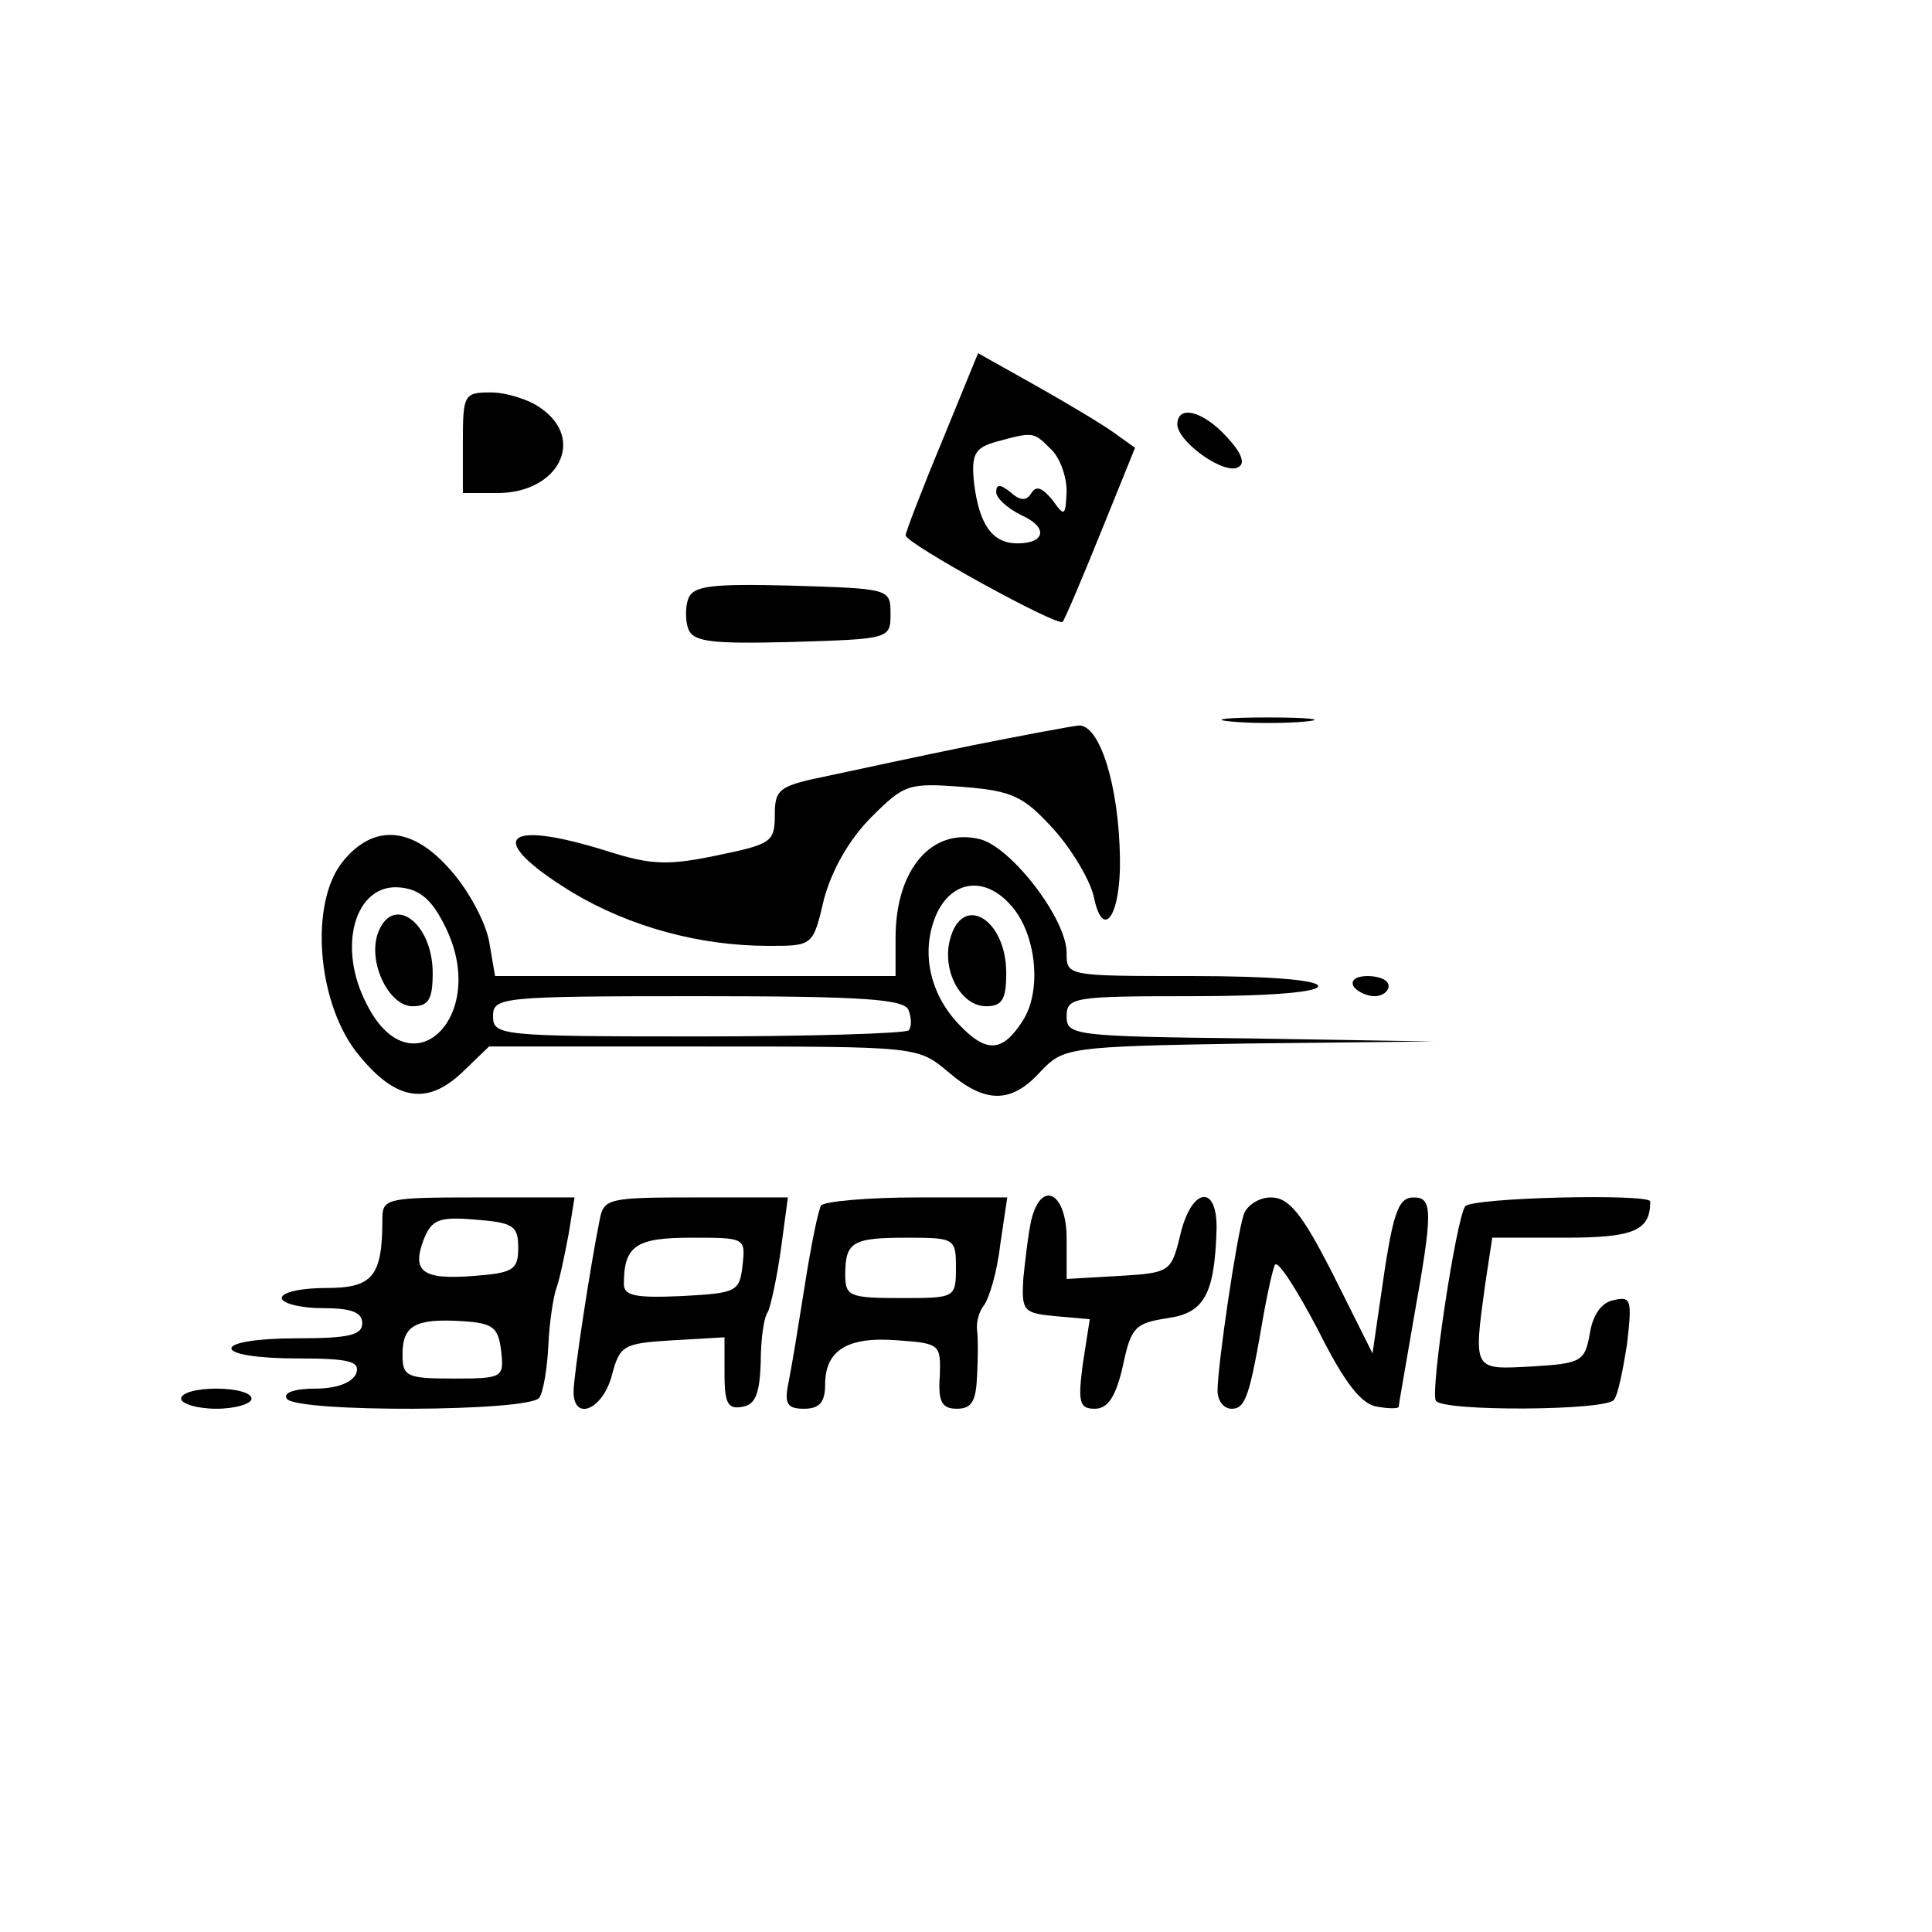 <?xml version="1.0" standalone="no"?>
<!DOCTYPE svg PUBLIC "-//W3C//DTD SVG 20010904//EN"
 "http://www.w3.org/TR/2001/REC-SVG-20010904/DTD/svg10.dtd">
<svg version="1.0" xmlns="http://www.w3.org/2000/svg"
 width="192pt" height="192pt" viewBox="0 0 192 192"
 preserveAspectRatio="xMidYMid meet">
<g transform="translate(0,192) scale(0.1,-0.1)"
fill="#000000" stroke="none">
<path d="M936 1481 c-20 -48 -36 -90 -36 -93 0 -8 151 -91 156 -86 2 2 19 42
38 89 l34 84 -21 15 c-11 8 -46 29 -78 47 l-57 32 -36 -88z m108 -7 c9 -8 16
-27 16 -42 -1 -25 -2 -26 -14 -9 -10 12 -16 15 -21 7 -5 -8 -11 -8 -21 1 -10
8 -14 8 -14 0 0 -6 11 -16 25 -23 27 -12 24 -28 -4 -28 -25 0 -38 19 -43 60
-3 29 1 35 22 41 37 10 37 10 54 -7z"/>
<path d="M460 1480 l0 -50 34 0 c61 0 88 53 44 84 -12 9 -35 16 -50 16 -27 0
-28 -2 -28 -50z"/>
<path d="M1170 1498 c1 -18 48 -51 61 -42 7 4 2 15 -12 30 -24 26 -49 32 -49
12z"/>
<path d="M684 1325 c-3 -8 -3 -22 0 -30 5 -13 23 -15 103 -13 97 3 98 3 98 28
0 25 -1 25 -98 28 -80 2 -98 0 -103 -13z"/>
<path d="M1223 1203 c20 -2 54 -2 75 0 20 2 3 4 -38 4 -41 0 -58 -2 -37 -4z"/>
<path d="M965 1179 c-49 -10 -114 -24 -142 -30 -49 -10 -53 -13 -53 -39 0 -27
-4 -29 -57 -40 -48 -10 -65 -10 -109 4 -105 33 -123 13 -35 -41 57 -34 126
-53 195 -53 44 0 44 0 55 47 8 29 25 59 47 81 33 33 37 34 91 30 49 -4 60 -9
90 -42 18 -20 36 -50 40 -67 9 -45 27 -19 26 38 -1 72 -20 133 -41 132 -9 -1
-57 -10 -107 -20z"/>
<path d="M340 1063 c-32 -41 -25 -136 13 -187 38 -49 70 -56 106 -22 l27 26
213 0 c213 0 213 0 243 -25 37 -32 63 -32 92 0 23 24 26 25 207 28 l184 2
-182 3 c-176 2 -183 3 -183 22 0 19 7 20 125 20 77 0 125 4 125 10 0 6 -48 10
-125 10 -125 0 -125 0 -125 23 0 34 -55 105 -86 113 -48 12 -84 -30 -84 -98
l0 -38 -199 0 -199 0 -6 35 c-4 20 -21 51 -38 70 -38 44 -77 47 -108 8z m103
-65 c43 -88 -34 -163 -78 -77 -31 58 -12 122 33 117 20 -2 32 -13 45 -40z
m561 23 c26 -28 32 -86 12 -116 -20 -31 -36 -32 -64 -2 -28 30 -37 71 -22 107
15 35 48 40 74 11z m-101 -105 c3 -8 3 -17 0 -20 -4 -3 -98 -6 -210 -6 -196 0
-203 1 -203 20 0 19 7 20 204 20 166 0 205 -3 209 -14z"/>
<path d="M375 991 c-9 -29 12 -71 35 -71 16 0 20 7 20 33 0 51 -41 80 -55 38z"/>
<path d="M944 986 c-8 -31 11 -66 36 -66 16 0 20 7 20 33 0 54 -44 80 -56 33z"/>
<path d="M1345 940 c3 -5 13 -10 21 -10 8 0 14 5 14 10 0 6 -9 10 -21 10 -11
0 -17 -4 -14 -10z"/>
<path d="M380 708 c0 -57 -10 -68 -56 -68 -24 0 -44 -4 -44 -10 0 -5 18 -10
40 -10 29 0 40 -4 40 -15 0 -12 -14 -15 -65 -15 -37 0 -65 -4 -65 -10 0 -6 28
-10 65 -10 53 0 63 -3 59 -15 -4 -9 -19 -15 -41 -15 -20 0 -32 -4 -28 -10 9
-14 242 -13 251 1 4 6 8 30 9 53 1 22 5 48 8 56 3 8 8 32 12 53 l6 37 -96 0
c-92 0 -95 -1 -95 -22z m135 -28 c0 -22 -5 -25 -44 -28 -51 -4 -62 4 -50 36 8
20 15 23 51 20 38 -3 43 -6 43 -28z m-17 -102 c3 -27 2 -28 -47 -28 -47 0 -51
2 -51 24 0 29 13 36 60 33 30 -2 35 -6 38 -29z"/>
<path d="M596 708 c-9 -44 -26 -155 -26 -171 0 -30 29 -18 38 16 8 30 11 32
60 35 l52 3 0 -36 c0 -29 3 -36 18 -33 13 2 17 14 18 44 0 22 3 45 7 50 3 6 9
34 13 62 l7 52 -92 0 c-86 0 -91 -1 -95 -22z m142 -45 c-3 -27 -6 -28 -60 -31
-46 -2 -58 0 -58 12 0 38 12 46 67 46 53 0 54 0 51 -27z"/>
<path d="M816 722 c-3 -5 -10 -40 -16 -78 -6 -38 -13 -81 -16 -96 -5 -23 -2
-28 15 -28 15 0 21 6 21 24 0 34 22 48 72 44 42 -3 43 -4 42 -35 -2 -26 2 -33
17 -33 15 0 19 8 20 33 1 17 1 38 0 45 -1 8 2 19 7 25 5 7 13 33 16 60 l7 47
-90 0 c-49 0 -92 -4 -95 -8z m134 -62 c0 -30 -1 -30 -55 -30 -51 0 -55 2 -55
23 0 33 7 37 62 37 47 0 48 -1 48 -30z"/>
<path d="M1025 708 c-3 -13 -6 -39 -8 -58 -2 -33 0 -35 32 -38 l34 -3 -7 -45
c-5 -38 -3 -44 12 -44 13 0 21 12 28 43 8 38 12 42 44 47 37 5 47 24 49 88 1
46 -25 42 -36 -5 -9 -37 -10 -38 -61 -41 l-52 -3 0 40 c0 46 -25 59 -35 19z"/>
<path d="M1236 713 c-7 -21 -26 -150 -26 -175 0 -10 6 -18 14 -18 14 0 18 13
32 95 4 22 9 44 11 48 3 5 22 -25 43 -65 26 -52 43 -74 59 -76 11 -2 21 -2 21
0 0 2 7 41 15 88 19 106 19 120 0 120 -16 0 -21 -15 -33 -100 l-8 -55 -39 78
c-31 61 -44 77 -62 77 -12 0 -24 -8 -27 -17z"/>
<path d="M1456 721 c-9 -13 -35 -185 -29 -193 6 -11 171 -10 177 1 4 5 9 30
13 56 5 43 4 47 -13 43 -12 -2 -21 -14 -24 -33 -5 -28 -8 -30 -58 -33 -58 -3
-58 -5 -46 82 l7 46 72 0 c69 0 85 7 85 36 0 8 -179 4 -184 -5z"/>
<path d="M180 530 c0 -5 16 -10 35 -10 19 0 35 5 35 10 0 6 -16 10 -35 10 -19
0 -35 -4 -35 -10z"/>
</g>
</svg>
